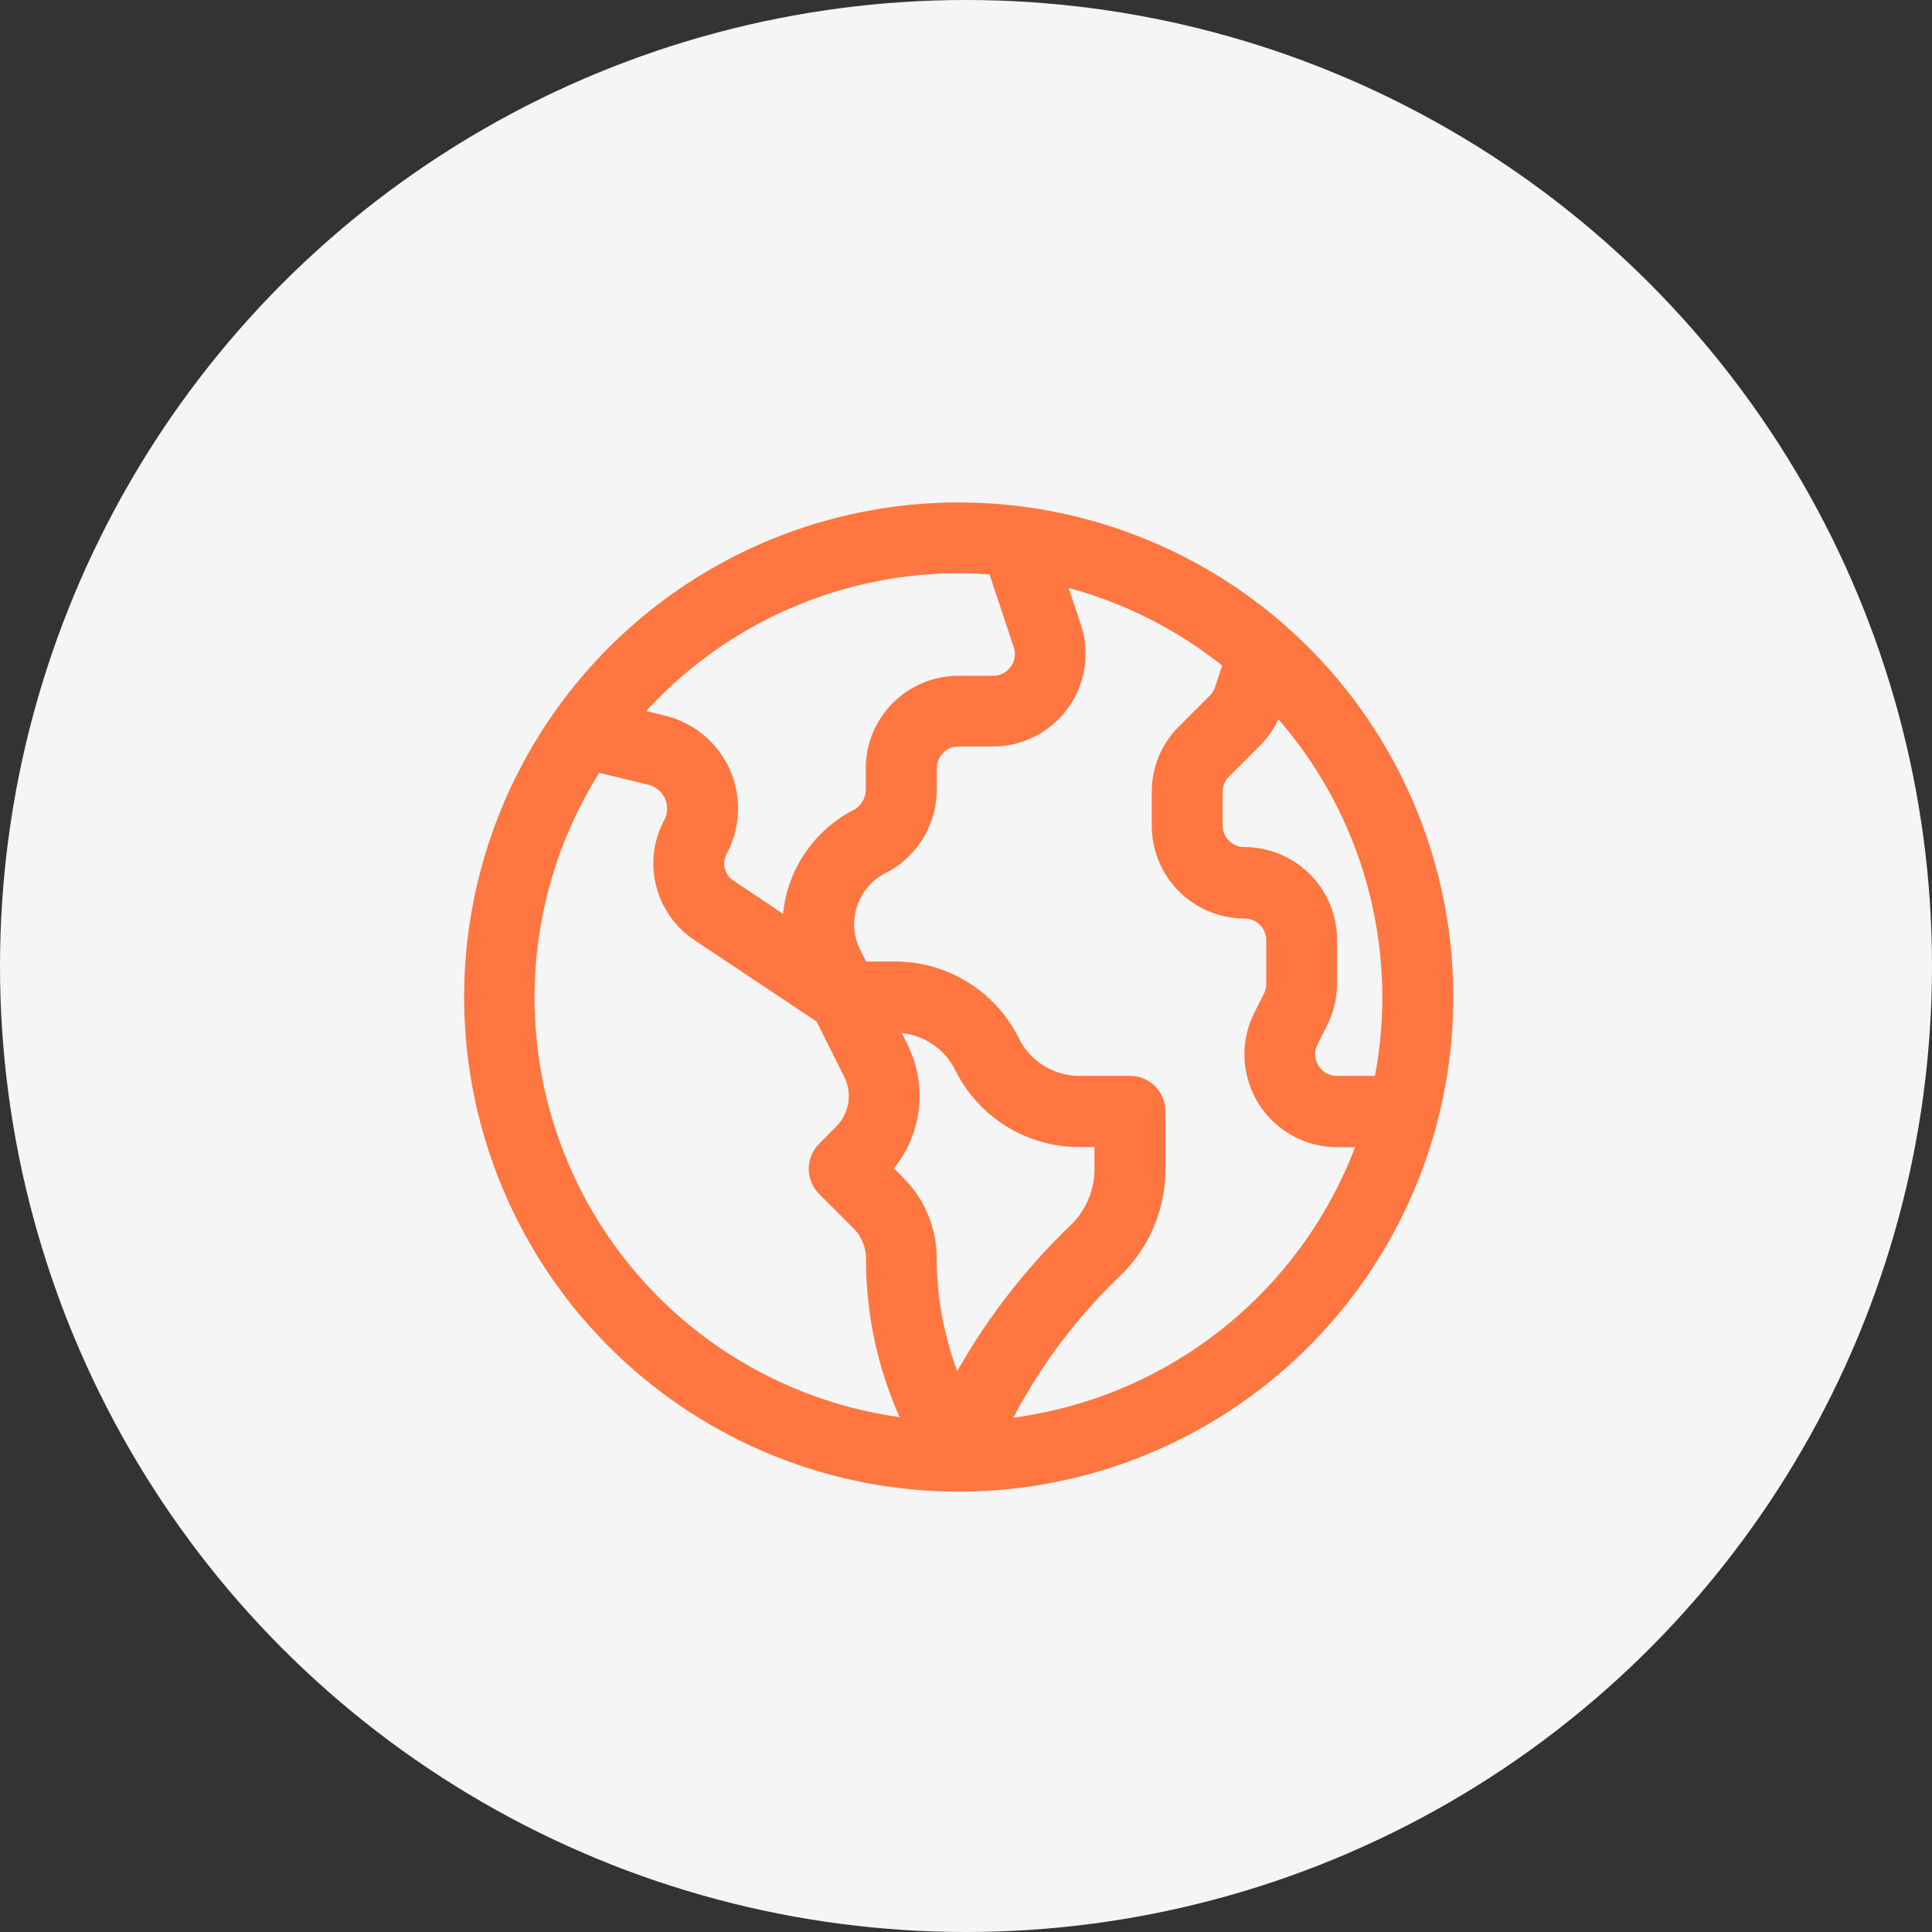 <svg xmlns="http://www.w3.org/2000/svg" xmlns:xlink="http://www.w3.org/1999/xlink" width="50" height="50" viewBox="0 0 50 50">
  <rect x="0" y="0" width="50" height="50" fill="#333333" stroke="none"/>
  <defs>
    <clipPath id="clip-path">
      <rect id="Rectangle_23" data-name="Rectangle 23" width="25.611" height="25.611" fill="#ff7640"/>
    </clipPath>
  </defs>
  <g id="Group_262" data-name="Group 262" transform="translate(14095 -547)">
    <g id="Group_261" data-name="Group 261">
      <circle id="Ellipse_10" data-name="Ellipse 10" cx="25" cy="25" r="25" transform="translate(-14095 547)" fill="#f5f5f5"/>
    </g>
    <g id="Group_40" data-name="Group 40" transform="translate(-14083 560)">
      <g id="Group_39" data-name="Group 39" transform="translate(0 0)" clip-path="url(#clip-path)">
        <path id="Path_21" data-name="Path 21" d="M14.441.108a.742.742,0,0,0-.1-.013A12.8,12.8,0,1,0,25.217,15.959v-.005A12.8,12.8,0,0,0,14.441.108m-.286,4.146a.556.556,0,0,1-.457.235h-.893a2.4,2.4,0,0,0-2.4,2.4v.5a.616.616,0,0,1-.263.546A3.4,3.4,0,0,0,8.266,10.65L6.995,9.8a.532.532,0,0,1-.2-.685A2.472,2.472,0,0,0,5.224,5.525l-.5-.123a10.969,10.969,0,0,1,8.084-3.566c.252,0,.514.01.8.031l.626,1.879a.556.556,0,0,1-.075.508M5.186,8.232a2.38,2.38,0,0,0,.79,3.1l3.158,2.106.714,1.427a1.119,1.119,0,0,1-.21,1.293L9.2,16.6a.918.918,0,0,0,0,1.3l.883.883a1.113,1.113,0,0,1,.328.792,10.075,10.075,0,0,0,.87,4.1A10.959,10.959,0,0,1,3.507,7l1.278.312a.635.635,0,0,1,.4.924m5.948,9a2.973,2.973,0,0,0,.356-3.194l-.154-.308a1.748,1.748,0,0,1,1.388.964,3.576,3.576,0,0,0,3.215,1.987h.387v.562a2.026,2.026,0,0,1-.608,1.453,16.448,16.448,0,0,0-2.944,3.787,8.453,8.453,0,0,1-.532-2.916,2.934,2.934,0,0,0-.866-2.09ZM17.009,20a3.85,3.85,0,0,0,1.153-2.759v-1.48a.919.919,0,0,0-.918-.918H15.94a1.75,1.75,0,0,1-1.573-.972,3.575,3.575,0,0,0-3.216-1.987h-.737l-.176-.351a1.487,1.487,0,0,1,.745-1.971,2.44,2.44,0,0,0,1.261-2.18v-.5a.562.562,0,0,1,.562-.562H13.7A2.4,2.4,0,0,0,15.97,3.16l-.315-.945a11.014,11.014,0,0,1,3.975,2.01l-.186.559a.564.564,0,0,1-.136.22l-.8.8a2.379,2.379,0,0,0-.7,1.7v.867a2.4,2.4,0,0,0,2.4,2.4.563.563,0,0,1,.562.562v1.13a.564.564,0,0,1-.059.251l-.253.505a2.4,2.4,0,0,0,2.145,3.47h.466a11.018,11.018,0,0,1-8.844,7A14.213,14.213,0,0,1,17.009,20m5.087-5.97.253-.506a2.41,2.41,0,0,0,.253-1.072v-1.13a2.4,2.4,0,0,0-2.4-2.4.562.562,0,0,1-.562-.562V7.5a.556.556,0,0,1,.165-.4l.8-.8a2.4,2.4,0,0,0,.478-.686,10.965,10.965,0,0,1,2.5,9.23H22.6a.548.548,0,0,1-.478-.266.555.555,0,0,1-.025-.546" transform="translate(0 0)" fill="#ff7640"/>
      </g>
    </g>
  </g>
</svg>
